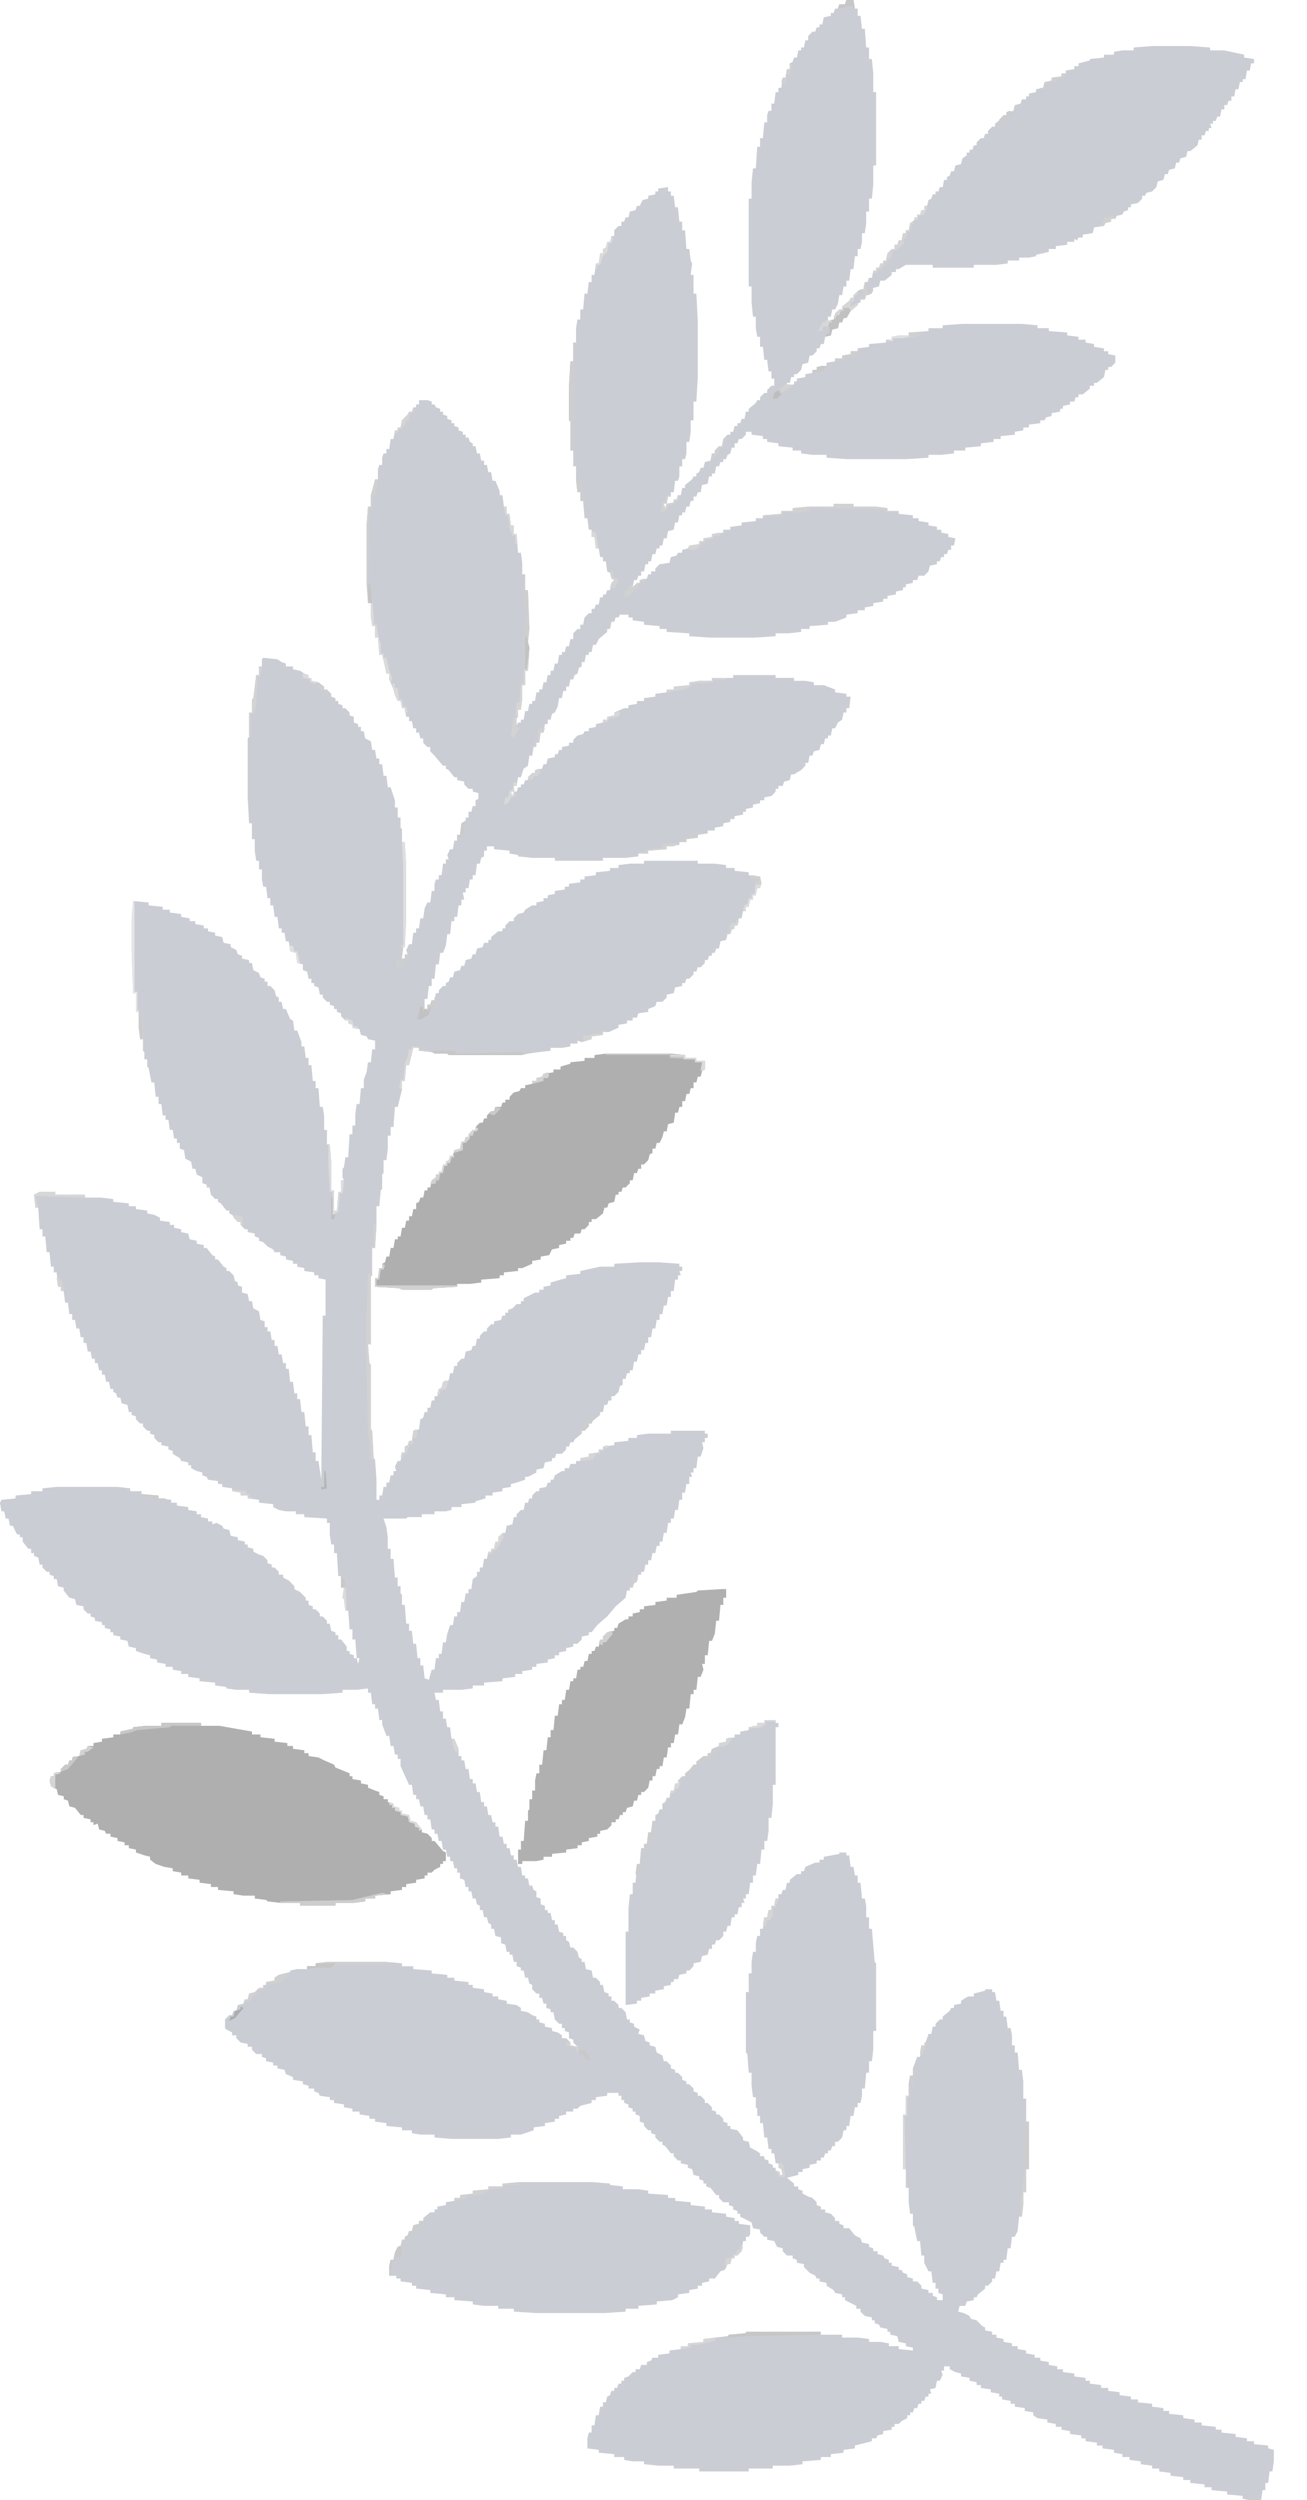 <svg width="34" height="65" viewBox="0 0 34 65" fill="none" xmlns="http://www.w3.org/2000/svg">
<g opacity="0.35">
<g clip-path="url(#clip0_267_393)">
<path d="M22.018 0H22.202L22.239 0.225H22.312V0.412H22.386L22.423 0.748H22.497L22.533 1.235H22.607V1.534H22.681L22.717 1.908V2.395H22.791V4.303H22.717V4.79L22.681 5.164H22.607V5.501H22.533V5.8L22.497 6.062H22.423V6.287L22.386 6.474H22.312V6.661H22.239L22.202 6.998H22.128L22.091 7.297H22.018V7.447H21.944L21.907 7.671H21.834L21.797 7.896L21.723 8.045H21.65L21.613 8.233H21.539V8.345L21.686 8.307L21.723 8.158L21.834 8.045H21.907V7.971L22.091 7.821L22.128 7.746H22.202V7.671L22.386 7.522H22.46L22.497 7.334H22.57L22.607 7.222H22.681L22.717 7.035H22.791V6.96H22.865L22.901 6.848H22.975V6.773H23.049L23.086 6.586L23.196 6.474H23.27V6.362H23.343L23.38 6.249H23.454L23.491 6.062H23.564V5.987H23.638L23.675 5.8L23.785 5.725V5.651H23.859V5.576H23.933L23.969 5.463H24.043V5.351H24.117L24.153 5.202L24.227 5.164L24.264 5.052H24.337V4.977H24.411L24.448 4.865H24.522L24.558 4.678H24.632V4.603L24.706 4.565L24.742 4.453H24.816L24.853 4.303L25 4.266L25.037 4.116L25.148 4.041V3.967H25.221V3.892H25.295L25.332 3.78H25.405V3.705L25.516 3.592H25.589L25.626 3.48H25.7V3.405L25.81 3.293H25.884V3.218L26.068 3.069L26.105 2.994H26.178V2.919L26.363 2.881L26.399 2.732L26.547 2.694L26.583 2.582H26.694V2.507H26.767V2.432L26.952 2.395V2.32L27.136 2.283L27.173 2.133L27.357 2.096V2.021L27.614 1.983V1.908H27.725V1.834L27.946 1.796V1.721H28.056V1.647L28.351 1.572V1.534L28.719 1.497V1.422H28.977V1.347L29.198 1.31H29.492V1.235L29.971 1.197H30.965L31.48 1.235V1.31H31.849L32.364 1.422V1.497L32.622 1.534V1.647H32.548L32.511 1.834H32.438L32.401 2.058H32.327V2.133H32.254L32.217 2.32H32.143L32.106 2.507H32.033V2.619H31.959L31.922 2.732H31.849V2.844H31.775L31.738 3.031H31.665L31.628 3.143H31.554V3.218H31.48L31.517 3.33H31.444V3.405H31.37L31.333 3.518H31.259V3.63H31.186L31.149 3.78L30.965 3.929H30.891L30.855 4.079L30.707 4.116L30.67 4.229H30.597L30.56 4.378L30.413 4.416L30.376 4.528H30.302L30.265 4.678L30.118 4.715L30.081 4.865L29.971 4.977L29.823 5.014L29.787 5.089H29.713V5.164L29.603 5.276L29.419 5.314V5.389H29.345V5.463L29.234 5.501L29.198 5.576L29.05 5.613L29.014 5.688H28.903V5.763L28.756 5.8L28.719 5.875L28.461 5.912L28.424 6.062L28.167 6.1V6.174H28.056L28.019 6.249L27.946 6.212V6.287H27.762V6.362L27.467 6.399V6.474H27.283V6.549L26.952 6.623V6.661L26.767 6.698H26.51V6.773H26.215V6.848L25.921 6.885H25.332V6.96H24.264V6.885H23.564L23.38 6.998H23.306V7.073H23.196V7.147L23.012 7.297H22.901L22.865 7.447L22.717 7.484L22.681 7.634L22.533 7.671L22.497 7.784H22.386V7.858H22.312V7.933L22.128 8.083L22.018 8.27H21.944L21.907 8.382H21.834L21.797 8.532L21.65 8.569L21.613 8.719L21.466 8.756L21.429 8.944H21.355L21.318 9.056H21.245V9.131L21.134 9.243H21.061L21.024 9.43L20.877 9.467L20.84 9.617L20.729 9.729H20.656V9.804H20.582L20.545 9.954H20.471V10.029L20.656 9.991V9.917H20.729V9.842L20.95 9.804V9.729L21.134 9.692V9.617H21.245V9.542L21.502 9.505V9.43L21.723 9.393V9.318H21.907V9.243L22.128 9.206V9.131H22.312V9.056L22.607 9.018V8.944L23.049 8.906V8.831H23.196V8.756L23.38 8.719H23.638V8.644L24.153 8.607V8.532H24.522V8.457L25.037 8.42H26.583L26.988 8.457V8.532H27.283V8.607L27.762 8.644V8.719L28.056 8.756V8.831H28.24V8.906L28.461 8.944V9.018L28.719 9.056V9.131H28.829V9.206L29.014 9.243V9.43L28.903 9.542H28.829V9.617H28.756L28.719 9.804L28.535 9.954H28.461V10.029H28.351V10.104L28.167 10.253H28.056V10.328H27.983L27.946 10.44H27.835V10.515L27.651 10.553V10.627H27.578V10.702L27.357 10.74V10.815L27.209 10.852L27.173 10.927H27.062V11.002L26.767 11.039V11.114H26.62V11.189L26.399 11.226V11.301L26.031 11.338V11.413H25.847V11.488L25.516 11.526V11.601L25.111 11.638V11.713H24.816V11.788L24.485 11.825H24.153V11.9L23.564 11.937H22.055L21.502 11.9V11.825H21.134L20.84 11.788V11.713H20.619V11.638L20.25 11.601V11.526L19.956 11.488V11.413H19.846V11.338L19.551 11.301V11.226H19.404V11.301L19.293 11.413H19.22L19.183 11.526H19.109V11.638H19.035L18.999 11.788L18.925 11.825L18.888 11.937H18.815V12.012H18.741L18.704 12.124H18.631L18.594 12.312H18.52V12.386H18.446L18.41 12.573L18.262 12.611L18.226 12.798H18.152L18.115 12.91H18.041V13.023H17.968L17.931 13.172H17.857L17.82 13.322H17.747V13.397H17.673L17.636 13.584H17.563L17.526 13.771L17.379 13.808L17.342 13.995H17.268L17.231 14.182H17.158V14.257H17.084L17.047 14.407H16.974L16.937 14.594H16.863V14.669H16.79L16.753 14.856H16.679V14.968H16.605L16.569 15.081H16.495L16.458 15.268L16.569 15.155H16.642V15.081L16.826 15.043L16.863 14.931H16.937V14.856H17.047V14.781L17.158 14.669L17.416 14.632L17.452 14.482L17.6 14.444L17.636 14.37H17.747V14.295L17.894 14.257L17.931 14.182L18.189 14.145V14.07H18.299V13.995L18.52 13.958V13.883L18.815 13.846V13.771H18.999V13.696L19.293 13.659V13.584L19.661 13.546V13.472H19.846V13.397L20.324 13.359V13.284H20.619V13.21L21.024 13.172H21.686V13.097H22.202V13.172H22.791L23.086 13.21V13.284H23.38V13.359L23.748 13.397V13.472H23.896V13.546L24.153 13.584V13.659L24.374 13.696V13.771H24.485V13.846L24.669 13.883V13.958L24.853 13.995L24.816 14.182H24.742V14.295H24.669L24.632 14.407H24.558V14.482H24.485L24.448 14.594H24.374V14.669L24.19 14.706L24.153 14.856L24.043 14.968H23.896L23.859 15.081H23.748V15.155L23.564 15.193V15.268H23.491V15.342L23.306 15.38V15.455L23.086 15.492V15.567H22.975V15.642L22.717 15.679V15.754L22.497 15.792V15.866H22.312V15.941L22.018 15.979V16.053L21.723 16.166H21.539V16.241L21.061 16.278V16.353H20.84V16.428L20.508 16.465H20.177V16.54L19.625 16.577H18.483L17.931 16.54V16.465L17.342 16.428V16.353H17.158V16.278L16.753 16.241V16.166L16.458 16.128V16.053H16.348V15.979H16.127L16.09 16.053H16.016L15.979 16.166H15.906L15.869 16.353H15.795V16.428L15.575 16.615L15.501 16.765H15.427L15.39 16.952H15.317V17.026H15.243L15.206 17.214H15.133V17.326L15.059 17.363L15.022 17.513L14.949 17.55L14.912 17.663H14.838L14.801 17.85H14.728V17.962H14.654L14.617 18.149H14.544L14.507 18.374L14.433 18.523L14.36 18.561L14.323 18.71H14.249V18.823H14.175L14.139 19.047H14.065L14.028 19.309H13.954V19.421H13.881L13.844 19.646H13.77L13.734 19.908L13.623 19.983L13.55 20.207H13.476L13.439 20.432H13.365V20.581H13.439L13.476 20.469H13.55V20.394H13.623L13.66 20.282H13.734V20.207L13.844 20.095H13.918V20.02L14.102 19.983L14.139 19.87H14.212L14.249 19.721L14.433 19.683V19.608H14.507L14.544 19.496H14.617V19.421L14.801 19.384V19.309H14.912V19.234L15.022 19.122L15.169 19.085L15.206 19.01H15.317V18.935L15.501 18.898V18.823L15.685 18.785V18.71H15.795V18.636L15.979 18.598V18.523L16.237 18.411H16.348V18.336L16.569 18.299V18.224H16.753V18.149L17.047 18.112V18.037L17.342 17.999V17.925H17.526V17.85L17.931 17.812V17.738L18.189 17.7H18.52V17.625H19.072V17.55H20.177V17.625H20.656V17.7H20.95L21.171 17.738V17.812H21.429L21.723 17.925V17.999L22.018 18.037V18.112H22.128L22.091 18.411H22.018V18.523H21.944L21.907 18.71L21.797 18.785L21.723 18.935H21.65L21.613 19.122H21.539V19.197H21.466L21.429 19.347H21.355L21.318 19.496L21.171 19.534L21.134 19.646H21.061L21.024 19.833H20.95V19.908L20.84 20.02L20.656 20.132H20.582L20.545 20.282L20.398 20.32L20.361 20.432H20.25V20.507H20.177V20.581L20.067 20.694L19.882 20.731V20.806H19.772V20.881L19.588 20.918V20.993L19.404 21.03V21.105H19.33V21.18L19.109 21.218V21.293H18.999V21.367L18.815 21.405V21.48L18.594 21.517V21.592H18.41V21.667L18.152 21.704V21.779L17.857 21.816V21.891H17.673V21.966L17.342 22.003V22.078L16.863 22.116V22.191H16.605V22.265L16.274 22.303H15.685V22.378H14.433V22.303H13.844L13.476 22.265V22.228L13.255 22.191V22.116L12.85 22.078V22.003H12.666V22.116H12.592V22.265L12.518 22.303L12.482 22.453H12.408L12.371 22.752H12.298V22.864H12.224L12.187 23.089H12.114V23.201H12.04L12.077 23.388H12.003V23.538H11.929L11.893 23.837H11.819V23.949H11.745L11.709 24.286H11.635L11.598 24.585L11.524 24.773H11.451L11.414 25.072H11.34L11.303 25.446H11.23V25.633H11.156L11.119 25.97H11.046V26.157V26.232H11.119V26.12H11.193L11.23 26.008H11.303L11.34 25.82H11.414V25.745L11.524 25.633H11.598V25.558L11.672 25.521L11.709 25.409H11.782L11.819 25.259L11.966 25.222L12.003 25.109H12.077L12.114 24.96L12.261 24.922L12.298 24.81H12.371L12.408 24.66L12.555 24.623L12.592 24.511H12.703V24.436H12.776V24.361L12.96 24.211H13.071V24.136H13.144V24.062L13.255 23.949H13.365V23.875L13.476 23.762L13.623 23.725L13.66 23.65L13.844 23.538H13.954V23.463L14.139 23.425V23.351H14.249V23.276L14.433 23.238V23.163L14.691 23.126V23.051H14.801V22.976L15.096 22.939V22.864H15.206V22.789L15.501 22.752V22.677L15.869 22.64V22.565H16.09V22.49L16.384 22.453H16.753V22.378H18.152V22.453H18.594L18.888 22.49V22.565H19.109V22.64L19.477 22.677V22.752L19.772 22.789L19.809 22.976L19.772 23.089H19.698L19.661 23.276H19.588V23.388H19.514L19.477 23.575H19.404V23.687H19.33L19.293 23.875H19.22L19.183 24.062H19.109V24.136L19.035 24.174L18.999 24.286H18.925L18.888 24.436L18.741 24.473L18.704 24.66H18.631L18.594 24.773H18.52V24.847H18.446L18.41 24.96H18.336V25.035L18.226 25.147H18.152L18.115 25.259H18.041V25.334L17.931 25.446H17.857L17.82 25.558H17.747V25.633L17.563 25.671L17.526 25.82L17.342 25.858V25.933L17.231 26.045H17.084L17.047 26.157L16.863 26.232V26.307L16.605 26.344L16.569 26.456H16.458V26.531H16.311V26.606L16.09 26.644V26.718L15.832 26.831H15.685V26.906L15.39 26.943V27.018L15.133 27.093L15.022 27.055V27.13H14.838V27.205L14.617 27.242H14.323V27.317L13.991 27.355L13.734 27.392L13.586 27.43H11.672L11.635 27.392H11.303L11.23 27.355L10.899 27.317V27.242H10.751L10.641 27.691H10.567L10.53 28.103H10.457V28.328L10.42 28.477L10.346 28.777H10.273L10.236 29.3H10.162V29.525H10.088V29.862L10.052 30.161H9.978V30.498L9.941 30.535V30.91L9.904 30.947L9.868 31.359H9.794V31.845L9.757 32.444H9.683V33.155L9.647 33.192V34.951H9.573L9.61 35.438L9.647 35.475V37.159L9.683 37.196L9.72 37.907L9.757 37.945L9.794 38.469V38.992H9.868V38.88H9.941L9.978 38.656H10.052V38.544H10.125L10.162 38.356H10.236V38.244H10.309L10.273 38.132L10.346 37.982H10.42L10.457 37.758H10.53V37.608L10.604 37.571L10.641 37.458H10.714L10.751 37.196L10.899 37.159L10.935 36.897L11.009 36.859L11.046 36.71H11.119V36.598H11.193L11.23 36.41H11.303V36.298H11.377L11.414 36.111L11.488 36.074L11.524 35.924L11.672 35.887L11.709 35.7H11.782L11.819 35.512H11.893V35.438L12.003 35.325H12.077L12.114 35.138L12.261 35.101L12.298 34.989H12.371L12.408 34.801H12.482V34.727L12.592 34.614H12.666V34.539L12.776 34.427H12.85V34.352L13.034 34.315L13.071 34.203H13.144V34.128H13.218V34.053L13.329 34.016L13.439 33.903H13.55V33.828H13.623V33.754L13.77 33.679L13.918 33.604H14.028V33.529H14.139V33.454L14.323 33.417V33.342L14.58 33.267L14.728 33.23V33.155L15.096 33.117V33.043L15.611 32.93H15.979V32.855L16.642 32.818H17.158L17.673 32.855V32.93H17.747V33.043H17.673L17.71 33.155H17.636V33.267H17.563L17.526 33.566H17.452V33.716H17.379L17.342 33.941H17.268L17.231 34.165H17.158V34.315H17.084L17.047 34.539H16.974L16.937 34.764H16.863V34.914H16.79L16.753 35.101H16.679V35.213H16.605L16.569 35.4H16.495L16.458 35.625H16.384V35.7H16.311L16.274 35.849H16.2V35.999L16.127 36.036L16.09 36.186L15.979 36.298H15.906V36.41H15.832L15.795 36.523H15.722L15.685 36.71H15.611V36.785L15.427 36.934L15.39 37.009H15.317V37.084L15.206 37.196H15.133V37.271L14.949 37.421L14.912 37.496H14.838L14.801 37.608H14.728V37.683L14.617 37.795H14.47L14.433 37.907H14.36V37.982L14.175 38.02L14.139 38.169L13.954 38.207V38.282L13.734 38.394H13.66V38.469L13.439 38.544L13.292 38.581V38.656L13.071 38.693V38.768L12.813 38.805V38.88H12.629V38.955L12.371 39.03V39.067L12.003 39.105V39.18H11.745V39.255L11.598 39.292H11.303V39.367H10.972V39.442H10.604L10.567 39.479H9.978L10.052 39.703L10.088 39.965V40.265H10.162V40.527H10.236L10.273 41.013H10.346V41.238H10.42V41.425L10.457 41.462V41.724H10.53L10.567 42.211H10.641V42.398H10.714L10.751 42.735H10.825L10.862 43.109H10.935V43.296H11.009L11.046 43.633L11.156 43.67L11.23 43.408H11.303L11.34 43.109H11.414V42.996H11.488L11.524 42.697H11.598L11.635 42.473L11.709 42.248H11.782L11.819 42.024H11.893V41.911H11.966L12.003 41.649H12.077L12.114 41.425H12.187V41.313H12.261L12.298 41.051L12.408 40.976V40.864H12.482V40.751H12.555L12.592 40.527H12.666L12.703 40.34H12.776V40.265H12.85L12.887 40.078H12.96V39.965L13.071 39.853H13.144L13.181 39.666L13.329 39.629L13.365 39.442H13.439V39.367L13.55 39.255H13.623L13.66 39.067H13.734L13.77 38.955H13.844V38.88L13.954 38.768H14.028V38.693L14.212 38.656L14.249 38.544H14.323V38.469H14.396L14.433 38.356L14.617 38.244H14.691V38.169H14.801L14.838 38.057H14.985V37.982H15.096V37.907L15.317 37.87V37.795L15.575 37.758V37.683H15.685V37.608L15.979 37.571V37.496L16.348 37.458V37.383H16.569V37.309L16.863 37.271H17.452V37.196H18.336V37.271H18.41V37.383H18.336V37.496H18.262L18.299 37.645L18.226 37.87H18.152L18.115 38.169H18.041V38.282H17.968L18.005 38.394H17.931V38.581H17.857L17.82 38.805H17.747V38.992H17.673L17.636 39.255H17.563L17.526 39.479H17.452V39.591H17.379L17.342 39.853H17.268L17.231 40.078H17.158V40.19H17.084L17.047 40.377H16.974L16.937 40.564H16.863V40.676H16.79L16.753 40.864H16.679V40.938H16.605L16.569 41.126L16.495 41.163L16.458 41.275H16.384V41.35H16.311L16.274 41.537L16.016 41.762L15.795 42.024L15.538 42.248L15.39 42.435H15.317V42.51L15.133 42.547V42.622L15.022 42.735H14.912V42.809L14.728 42.847V42.922L14.544 42.959V43.034H14.433V43.109L14.249 43.146V43.221L13.954 43.258V43.333H13.844V43.408L13.586 43.446V43.52H13.402V43.595L13.071 43.633V43.708L12.592 43.745V43.82H12.298V43.895L12.003 43.932H11.524V44.007H11.303L11.34 44.194H11.414L11.451 44.493H11.524V44.681H11.598L11.635 44.905H11.709L11.745 45.204H11.819L11.929 45.466V45.653H12.003V45.766H12.077L12.114 45.99H12.187L12.224 46.252H12.298V46.364H12.371L12.408 46.589H12.482L12.518 46.851H12.592V46.963H12.666L12.703 47.188H12.776L12.813 47.375H12.887V47.487H12.96L12.997 47.749H13.071L13.108 47.936H13.181V48.048H13.255L13.292 48.236H13.365V48.348H13.439L13.476 48.535H13.55L13.586 48.759H13.66V48.834H13.734L13.77 49.021H13.844L13.881 49.134L13.954 49.171V49.321L14.065 49.358V49.508L14.175 49.545V49.657H14.249V49.732H14.323L14.36 49.919H14.433V50.032H14.507L14.544 50.219L14.654 50.256V50.331H14.728V50.443L14.801 50.481L14.838 50.63H14.912L15.022 50.743L15.059 50.892L15.133 50.93V51.005H15.206L15.243 51.192L15.39 51.229L15.427 51.416H15.501L15.611 51.529V51.603H15.685L15.722 51.79L15.832 51.828V51.903H15.906V52.015H15.979L16.09 52.127V52.202H16.164L16.274 52.314L16.311 52.501H16.384V52.576L16.495 52.614V52.688L16.642 52.763L16.605 52.876L16.753 52.913L16.79 53.063L16.9 53.1V53.175L17.047 53.212L17.084 53.362L17.231 53.437L17.268 53.587H17.342L17.452 53.699V53.774L17.563 53.811V53.886H17.636L17.747 53.998V54.073L17.857 54.111V54.185H17.931L18.041 54.298V54.373L18.152 54.41V54.485H18.226L18.336 54.597V54.672H18.41L18.52 54.784V54.859L18.631 54.896V54.971H18.704L18.815 55.084V55.158L18.925 55.196V55.271H18.999V55.345L19.183 55.383L19.33 55.57V55.645L19.477 55.682L19.514 55.832L19.661 55.907L19.772 55.982V56.056H19.882V56.131L19.993 56.169V56.243L20.103 56.281V56.356H20.177V56.431L20.287 56.468V56.543H20.361L20.324 56.393L20.25 56.356V56.243H20.177L20.14 55.982H20.067V55.869H19.993L19.956 55.57H19.882L19.846 55.196H19.772V55.009H19.698V54.822L19.661 54.784V54.522H19.588L19.551 54.223V53.886H19.477L19.441 53.4L19.404 53.362V51.79H19.477V51.304H19.551V51.005L19.588 50.743H19.661V50.518L19.698 50.331H19.772V50.144H19.846L19.882 49.845H19.956L19.993 49.657H20.067V49.545H20.14L20.177 49.358H20.25V49.246H20.324L20.361 49.134H20.435L20.471 48.947H20.545V48.872L20.729 48.722H20.84V48.647H20.913L20.95 48.535L21.208 48.423H21.318V48.348H21.429V48.273L21.834 48.198V48.161H22.018V48.236H22.091L22.128 48.535H22.202L22.239 48.759H22.312V48.947H22.386L22.423 49.358H22.497L22.533 49.545V49.845H22.607V50.144H22.681L22.754 51.005L22.791 51.042V52.801H22.717V53.287L22.681 53.587H22.607V53.886H22.533L22.497 54.298H22.423V54.485L22.386 54.672H22.312V54.784H22.239L22.202 55.009H22.128L22.091 55.271H22.018V55.383H21.944L21.907 55.57L21.797 55.682H21.723V55.794H21.65L21.613 55.907H21.539V55.982H21.466L21.429 56.094H21.355V56.169H21.245V56.243L21.061 56.281V56.356L20.877 56.393V56.468H20.766V56.543L20.471 56.618L20.656 56.767V56.842H20.766V56.917L20.877 56.955V57.029L21.024 57.104L21.134 57.142L21.245 57.254V57.329L21.355 57.366V57.441H21.466V57.516L21.613 57.553L21.723 57.666V57.74H21.834V57.815L21.944 57.853V57.928H22.091L22.239 58.115L22.386 58.189L22.423 58.302L22.607 58.339V58.414L22.717 58.451V58.526H22.828V58.601L22.975 58.639L23.012 58.713L23.122 58.751V58.826H23.196V58.9L23.38 58.938V59.013H23.454L23.491 59.087L23.601 59.125V59.2L23.748 59.237V59.312H23.859L23.969 59.424V59.499L24.153 59.537V59.611H24.264V59.686L24.374 59.724V59.798H24.522V59.649L24.411 59.611V59.499H24.337V59.349H24.264L24.227 59.05H24.153L24.043 58.826V58.639H23.969L23.933 58.264H23.859L23.785 57.89L23.748 57.853V57.553H23.675L23.638 57.254V56.88H23.564V56.393H23.491V54.971H23.564V54.485H23.638V54.185L23.675 53.961H23.748V53.774L23.859 53.474H23.933L23.969 53.175H24.043L24.117 52.988L24.153 52.876H24.227L24.264 52.688H24.337V52.614L24.448 52.501H24.522V52.427L24.706 52.277L24.742 52.202H24.816V52.127L25 52.09V52.015L25.184 51.903H25.332V51.828L25.626 51.753V51.716H25.81V51.79H25.884L25.921 52.015H25.994L26.031 52.277H26.105V52.427H26.178L26.215 52.726H26.289L26.326 52.913V53.175H26.399V53.362H26.473L26.51 53.811H26.583L26.62 54.111V54.56H26.694V55.158H26.767V56.393H26.694V56.992H26.62V57.329L26.583 57.628H26.51L26.473 58.002L26.399 58.152H26.326L26.289 58.451H26.215L26.178 58.751H26.105V58.826H26.031L25.994 59.05H25.921L25.884 59.237H25.81V59.312L25.7 59.424H25.626V59.499L25.442 59.649L25.405 59.724H25.332V59.798L25.148 59.836L25.111 59.948H24.963L24.927 60.098L25.074 60.135L25.221 60.21L25.258 60.285L25.405 60.322L25.552 60.472L25.626 60.51V60.584L25.81 60.622V60.697H25.921V60.771L26.105 60.809V60.884L26.326 60.921V60.996H26.473V61.071L26.694 61.108V61.183L26.915 61.221V61.295H27.062V61.37L27.283 61.408V61.482L27.504 61.52V61.595H27.651V61.669L27.946 61.707V61.782L28.24 61.819V61.894H28.351V61.969L28.645 62.006V62.081H28.829V62.156L29.124 62.193V62.268L29.419 62.306V62.38H29.603V62.455L29.971 62.493V62.568L30.265 62.605V62.68H30.413V62.755L30.781 62.792V62.867L31.075 62.904V62.979H31.259V63.054L31.628 63.092V63.166H31.775V63.241L32.143 63.279V63.353L32.438 63.391V63.466H32.622V63.541L32.99 63.578V63.653L33.137 63.69V63.99L33.1 64.252H33.027L32.99 64.551H32.916V64.738H32.843L32.806 65H32.511L32.327 64.963V64.888L31.922 64.85V64.775L31.517 64.738V64.663H31.333V64.588L30.965 64.551V64.476H30.781V64.401L30.45 64.364V64.289L30.155 64.252V64.177H29.971V64.102L29.676 64.064V63.99L29.382 63.952V63.877H29.198V63.803L28.977 63.765V63.69L28.682 63.653V63.578H28.535V63.503L28.24 63.466V63.391H28.13V63.316L27.835 63.279V63.204L27.614 63.166V63.092H27.467V63.017L27.246 62.979V62.904L26.988 62.867L26.878 62.792V62.717L26.657 62.68V62.605L26.399 62.568V62.493H26.289V62.418L26.068 62.38V62.306H25.994V62.231L25.773 62.193V62.119L25.516 62.081V62.006H25.405V61.931L25.221 61.894V61.819L25 61.782V61.707L24.853 61.669L24.706 61.595V61.52H24.558V61.632H24.485L24.522 61.744L24.448 61.894H24.374L24.337 62.081L24.19 62.119L24.227 62.231H24.153V62.306H24.08L24.043 62.418H23.969V62.493H23.896L23.859 62.605H23.785L23.748 62.717H23.675V62.792H23.601V62.867L23.454 62.942L23.38 63.017H23.27V63.092H23.196V63.166L22.975 63.204V63.279L22.828 63.316L22.791 63.391H22.681V63.466L22.386 63.541L22.239 63.578V63.653L21.944 63.69V63.765L21.613 63.803V63.877H21.355V63.952L20.877 63.99V64.064L20.545 64.102H20.103V64.177H19.477V64.252H18.189V64.177H17.526V64.102H17.121L16.753 64.064V63.99H16.458L16.237 63.952V63.877H15.979V63.803L15.575 63.765V63.69L15.28 63.653V63.391L15.317 63.241H15.39V63.054H15.464L15.501 62.792H15.575L15.611 62.568H15.685V62.455H15.759L15.795 62.306L15.869 62.268L15.906 62.156H15.979V62.081H16.053L16.09 61.969H16.164V61.894H16.237V61.819L16.348 61.782L16.458 61.669H16.532V61.595H16.642L16.679 61.482H16.826V61.408L16.937 61.37L16.974 61.295H17.121V61.221L17.416 61.183V61.108L17.71 61.071V60.996H17.894V60.921L18.299 60.884V60.809L18.925 60.734L18.962 60.697L19.404 60.659V60.622H21.355V60.697H21.907V60.771H22.312L22.607 60.809V60.884H22.901L23.122 60.921V60.996H23.38V61.071L23.748 61.108V61.033L23.564 60.996V60.921L23.38 60.884L23.343 60.734L23.159 60.697V60.622H23.086V60.547L22.901 60.51L22.865 60.435L22.754 60.397V60.322H22.681V60.248L22.497 60.21L22.386 60.098V60.023H22.276V59.948L22.128 59.873L21.981 59.798V59.724H21.907V59.649L21.723 59.611L21.686 59.537L21.502 59.424V59.349L21.318 59.312V59.237H21.245L21.208 59.162L21.061 59.087L20.913 58.938V58.863L20.729 58.826V58.751L20.619 58.713V58.639H20.471L20.361 58.526V58.451L20.214 58.414L20.14 58.264L19.956 58.227V58.152H19.882L19.772 58.04V57.965L19.588 57.928L19.551 57.778L19.404 57.703L19.256 57.628V57.553H19.183V57.478L19.072 57.441V57.366L18.962 57.329V57.254H18.815L18.704 57.142V57.067H18.631L18.483 56.88L18.373 56.842V56.767H18.299V56.693L18.189 56.655V56.58L18.041 56.543L18.005 56.393L17.894 56.356V56.281L17.71 56.243V56.169H17.636L17.526 56.056V55.982H17.452L17.305 55.794L17.231 55.757V55.682H17.158L17.047 55.57V55.495L16.937 55.458V55.383H16.863L16.753 55.271V55.196L16.642 55.158V55.009L16.532 54.971V54.896H16.458V54.822L16.348 54.784V54.709L16.237 54.672V54.597H16.164V54.485H16.09V54.41H15.795V54.485L15.501 54.522V54.597H15.39V54.672L15.096 54.747L15.022 54.822H14.912V54.896H14.728V54.971L14.544 55.009V55.084H14.433V55.158L14.175 55.196V55.271L13.881 55.308V55.383L13.55 55.495H13.292V55.57L12.96 55.607H11.745L11.303 55.57V55.495H10.935L10.714 55.458V55.383H10.457V55.308L10.052 55.271V55.196L9.757 55.158V55.084H9.61V55.009L9.352 54.971V54.896H9.168V54.822L8.947 54.784V54.709L8.689 54.672V54.597H8.579V54.522L8.321 54.485L8.284 54.41L8.174 54.373V54.298H8.027V54.223L7.879 54.185V54.111L7.622 54.073V53.998L7.437 53.923L7.401 53.811L7.217 53.774V53.699H7.106V53.624L6.922 53.587V53.512L6.812 53.474V53.4H6.664L6.554 53.287V53.212H6.443V53.138L6.259 53.1L6.149 52.988V52.913H6.038V52.838L5.891 52.763L5.854 52.726V52.501L5.965 52.389H6.038L6.075 52.277H6.149L6.186 52.127L6.333 52.09L6.37 51.977H6.443L6.48 51.828L6.627 51.79L6.738 51.678H6.848V51.603H6.922V51.529L7.143 51.491V51.416L7.253 51.341L7.548 51.267V51.229L7.732 51.192H7.99V51.117H8.211V51.042L8.505 51.005H10.052L10.457 51.042V51.117H10.751V51.192L11.23 51.229V51.304L11.635 51.341V51.416H11.819V51.491L12.187 51.529V51.603H12.298V51.678L12.592 51.716V51.79L12.813 51.828V51.903H12.96V51.977L13.181 52.015V52.09L13.439 52.127L13.55 52.202V52.277L13.734 52.314L13.844 52.389L13.954 52.427V52.501H14.028V52.576L14.175 52.614V52.688L14.36 52.726V52.801L14.507 52.838L14.617 52.913V52.988H14.728L14.838 53.1V53.175L15.022 53.212L14.912 53.1V53.025L14.801 52.988V52.838L14.691 52.801V52.726H14.617V52.614H14.544L14.433 52.501L14.396 52.314H14.323V52.239L14.212 52.202V52.09H14.139L14.102 51.94H14.028V51.828H13.954L13.844 51.716V51.603L13.77 51.566L13.734 51.416H13.66L13.623 51.229H13.55V51.154L13.439 51.117V51.005H13.365L13.329 50.818H13.255V50.743H13.181L13.144 50.556L13.034 50.518V50.368L12.887 50.331L12.85 50.144H12.776V50.032L12.703 49.994L12.666 49.845H12.592L12.555 49.657H12.482V49.545L12.408 49.508L12.371 49.358H12.298L12.261 49.171H12.187V49.059H12.114L12.077 48.872L11.966 48.834V48.684H11.893V48.572H11.819L11.782 48.385H11.709V48.273H11.635L11.598 48.086H11.524L11.488 47.861H11.414L11.377 47.674H11.303V47.562H11.23L11.193 47.3H11.119V47.188H11.046L11.009 46.963H10.935L10.899 46.776H10.825V46.664H10.751L10.714 46.402H10.641L10.42 45.915V45.728H10.346V45.616H10.273L10.236 45.392H10.162L10.125 45.13H10.052L9.941 44.83V44.718H9.868L9.831 44.419H9.757V44.306H9.683L9.647 44.007H9.573V43.895L9.278 43.932H8.91V44.007L8.395 44.044H6.996L6.48 44.007V43.932H6.149L5.891 43.895V43.857L5.597 43.82V43.745L5.191 43.708V43.633L4.897 43.595V43.52H4.713V43.446L4.492 43.408V43.333H4.308V43.258L4.087 43.221V43.146L3.903 43.109V43.034L3.756 42.996L3.535 42.922V42.847L3.351 42.809L3.314 42.66L3.13 42.622V42.547L2.946 42.51V42.435H2.872V42.36L2.725 42.323V42.248H2.651V42.173L2.467 42.136V42.061L2.356 42.024V41.949H2.283L2.172 41.837V41.762L1.988 41.724L1.951 41.575L1.804 41.537L1.657 41.35V41.275L1.51 41.238L1.473 41.051H1.399V40.976L1.289 40.938V40.864H1.215L1.105 40.751V40.676H1.031L0.994 40.489L0.884 40.452V40.377H0.81V40.265H0.736L0.589 40.078V39.965H0.515V39.891H0.442L0.368 39.741L0.331 39.666H0.258L0.221 39.479H0.147L0.11 39.292H0.037L0 39.067L0.037 38.992L0.405 38.955V38.88L0.81 38.843V38.768H1.105V38.693L1.473 38.656H3.056L3.387 38.693V38.768H3.682V38.843L4.124 38.88V38.955L4.455 38.992V39.067H4.602V39.142L4.897 39.18V39.255L5.118 39.292V39.367H5.228V39.442L5.412 39.479V39.554H5.523V39.629L5.633 39.591L5.781 39.666L5.817 39.741L5.965 39.778L6.002 39.928L6.186 39.965V40.04L6.37 40.078V40.153H6.443V40.227L6.591 40.265V40.34L6.738 40.414L6.848 40.452L6.959 40.564V40.639L7.069 40.676V40.751H7.143L7.253 40.864V40.938H7.364V41.013L7.511 41.088L7.658 41.238V41.313L7.806 41.387L7.953 41.537V41.612H8.027V41.724L8.137 41.762V41.837H8.211L8.321 41.949V42.024H8.395L8.505 42.136V42.211H8.579L8.616 42.398L8.726 42.435V42.51H8.8V42.622H8.873L9.021 42.809V42.922H9.094V42.996L9.205 43.034V43.109H9.278L9.242 42.622H9.168V42.36H9.094L9.058 41.874H8.984L8.947 41.575L8.91 41.537L8.947 41.275H8.873V40.976H8.8L8.763 40.377H8.689V40.153H8.616L8.579 39.891V39.591H8.505V39.479L7.916 39.442V39.367H7.695V39.292H7.437L7.253 39.255L7.106 39.18V39.105L6.738 39.067V38.992L6.443 38.955V38.88H6.259V38.805L6.038 38.768V38.693L5.781 38.656V38.581H5.67V38.506L5.412 38.469L5.376 38.394L5.265 38.356V38.282L5.118 38.244L4.971 38.169V38.094H4.897V38.02L4.713 37.982L4.676 37.907L4.492 37.795V37.72L4.381 37.683V37.608L4.197 37.571V37.496H4.124L4.013 37.383V37.309L3.903 37.271V37.196H3.829L3.719 37.084V37.009H3.645L3.535 36.897V36.822L3.424 36.785V36.71H3.351L3.314 36.523L3.166 36.485L3.13 36.336H3.056L3.019 36.223L2.946 36.186V36.111H2.872L2.835 35.924H2.761L2.725 35.737H2.651V35.625H2.577L2.541 35.438H2.467V35.325H2.393L2.356 35.138H2.283L2.246 34.914H2.172V34.764H2.099L2.062 34.539H1.988L1.951 34.315H1.878V34.165H1.804L1.767 33.866H1.694L1.657 33.566H1.583V33.454H1.51L1.473 33.08H1.399V32.93H1.325L1.289 32.556H1.215L1.178 32.145H1.105V31.957H1.031L0.994 31.396H0.92L0.884 31.059L1.031 30.985H1.436V31.059H2.209V31.134H2.614L2.946 31.172V31.246L3.351 31.284V31.359H3.535V31.433L3.829 31.471V31.546L4.013 31.583L4.161 31.658V31.733L4.418 31.77V31.845H4.529V31.92L4.713 31.957V32.032L4.897 32.07L4.934 32.219L5.118 32.257V32.332L5.302 32.369V32.444H5.376L5.523 32.631L5.597 32.668V32.743H5.67L5.817 32.93L5.891 32.968V33.043H5.965L6.075 33.155L6.112 33.304L6.186 33.342V33.417L6.296 33.454V33.604L6.443 33.641L6.48 33.828H6.554L6.591 34.016L6.738 34.09L6.775 34.315L6.885 34.352V34.502H6.959V34.614H7.032L7.069 34.839H7.143V34.989H7.217L7.253 35.213H7.327L7.364 35.438H7.437V35.587H7.511L7.548 35.924H7.622L7.658 36.223H7.732V36.373H7.806L7.842 36.71H7.916L7.953 37.084H8.027V37.309H8.1L8.137 37.758H8.211V37.982H8.284L8.358 38.469L8.395 34.203H8.468V33.267L8.284 33.23V33.155H8.174V33.08L7.916 33.043V32.968L7.732 32.93V32.855H7.622V32.781L7.437 32.743V32.668L7.29 32.631V32.556H7.143L7.106 32.481L6.959 32.406L6.848 32.294L6.738 32.257V32.182L6.627 32.145V32.07L6.443 32.032V31.957H6.37L6.259 31.845V31.77H6.186L6.038 31.583L5.965 31.546V31.471H5.891L5.744 31.284L5.67 31.246V31.172H5.597L5.486 31.059L5.449 30.872H5.376V30.797L5.265 30.76V30.61L5.118 30.535L5.081 30.386H5.007L4.971 30.199L4.823 30.124L4.786 29.899L4.676 29.862V29.712H4.602V29.6H4.529L4.492 29.375H4.418L4.381 29.113H4.308V29.001H4.234L4.197 28.702H4.124V28.515H4.05L4.013 28.14H3.94L3.866 27.766L3.829 27.729V27.542H3.756V27.355L3.719 27.317V27.018H3.645L3.608 26.718V26.307H3.535V25.82H3.461L3.424 24.735V23.875L3.461 23.425L3.866 23.463V23.538L4.234 23.575V23.65H4.418V23.725L4.713 23.762V23.837L4.934 23.875V23.949H5.081V24.024L5.302 24.062V24.136H5.412V24.211L5.597 24.249V24.323L5.781 24.361L5.817 24.511L6.002 24.548V24.623L6.149 24.698L6.186 24.81L6.296 24.847V24.922L6.48 24.96V25.035H6.554L6.591 25.222L6.738 25.297L6.775 25.409L6.885 25.446V25.521H6.959V25.633H7.032L7.143 25.745L7.18 25.895L7.253 25.933V26.045H7.327L7.364 26.232H7.437L7.548 26.494L7.622 26.531L7.658 26.793H7.732L7.842 27.093V27.205H7.916L7.953 27.504H8.027V27.691H8.1L8.137 28.103H8.211V28.29H8.284L8.321 28.777H8.395L8.432 29.001V29.375H8.505V29.75H8.579L8.616 30.199V30.947H8.689V31.471H8.763L8.8 30.985H8.873V30.685H8.947L8.91 30.61V30.386L8.947 30.348L8.984 30.086H9.058L9.094 29.488H9.168V29.263H9.242V28.964L9.278 28.702H9.352L9.389 28.29H9.463V28.066L9.536 27.878L9.573 27.617H9.647L9.683 27.28H9.757V27.055L9.573 27.018L9.536 26.943L9.389 26.906L9.352 26.756L9.168 26.718V26.644L9.058 26.606V26.531H8.984L8.873 26.419V26.344L8.763 26.307V26.232H8.689V26.157L8.579 26.12V26.045H8.505L8.395 25.933V25.858H8.321L8.284 25.671L8.174 25.633V25.558H8.1V25.446H8.027L7.99 25.259L7.879 25.222V25.072L7.732 25.035L7.695 24.773L7.548 24.735L7.511 24.473H7.437L7.401 24.249H7.327V24.136H7.253L7.217 23.837H7.143L7.106 23.538H7.032V23.351H6.959L6.922 23.051H6.848L6.812 22.864V22.602H6.738V22.378H6.664L6.627 22.116V21.816H6.554V21.405H6.48L6.443 20.731V19.197L6.48 19.16V18.523H6.554V18.186L6.591 18.149L6.664 17.55H6.738V17.326H6.812V17.139L6.848 17.101L7.217 17.139L7.327 17.214L7.437 17.251V17.326H7.622V17.401L7.806 17.438L7.916 17.513L8.027 17.55V17.625H8.1V17.7L8.284 17.738L8.432 17.85V17.925H8.505L8.616 18.037V18.112L8.726 18.149V18.224H8.8V18.299L8.91 18.336V18.411H8.984L9.094 18.523V18.598L9.205 18.636V18.785L9.315 18.823V18.898H9.389V19.01H9.463L9.499 19.197L9.647 19.272L9.683 19.496H9.757L9.794 19.721H9.868V19.87H9.941L9.978 20.17H10.052L10.088 20.469H10.162L10.273 20.806V20.993H10.346V21.255H10.42V21.517L10.457 21.554V21.891H10.53L10.567 22.49V23.949L10.53 24.623H10.457V24.922H10.53V24.81H10.604L10.567 24.698L10.641 24.548H10.714L10.751 24.249H10.825V24.136H10.899L10.935 23.875H11.009L11.046 23.613L11.119 23.463H11.193L11.23 23.163H11.303V22.976L11.34 22.864H11.414V22.752H11.488L11.524 22.453H11.598V22.34H11.672L11.635 22.228L11.709 22.078H11.782L11.819 21.854H11.893V21.704H11.966L12.003 21.405L12.114 21.33V21.255H12.187V21.105H12.261L12.298 20.956H12.371V20.806L12.445 20.769V20.619L12.298 20.581V20.507H12.187L12.077 20.394V20.32L11.893 20.282V20.207H11.819L11.672 20.02L11.598 19.983V19.908H11.524L11.303 19.646L11.193 19.534V19.421H11.119L11.009 19.309V19.197H10.935L10.899 19.047H10.825V18.935H10.751L10.714 18.748H10.641V18.636H10.567L10.53 18.411H10.457L10.42 18.224H10.346L10.273 18.074L10.236 17.925L10.125 17.663V17.513H10.052L9.978 17.176L9.941 17.026H9.868L9.831 16.577H9.757V16.278H9.683L9.647 16.053V15.679H9.573L9.536 15.193V13.659L9.573 13.172H9.647V12.873L9.72 12.611L9.757 12.461H9.831V12.199L9.868 12.087H9.941V11.9L9.978 11.788H10.052V11.675H10.125L10.162 11.413H10.236L10.273 11.189H10.346V11.114H10.42L10.457 10.927L10.604 10.777L10.641 10.702H10.714L10.751 10.59H10.825V10.515H10.899V10.403H11.119L11.23 10.44V10.515H11.303L11.34 10.59L11.451 10.627V10.702H11.524V10.777L11.635 10.815V10.889L11.745 10.927V11.002H11.819V11.077L11.929 11.114V11.189L12.04 11.226V11.301H12.114V11.376H12.187L12.224 11.488L12.298 11.526V11.601H12.371L12.408 11.788H12.482L12.518 11.975H12.592V12.087H12.666L12.703 12.274H12.776L12.813 12.499H12.887L12.997 12.761V12.873H13.071L13.108 13.172H13.181V13.359H13.255L13.292 13.659H13.365V13.883H13.439L13.476 14.37H13.55L13.586 14.632V14.931H13.66V15.342H13.734L13.77 16.353L13.734 16.69L13.77 16.839L13.734 17.438H13.66V17.812H13.586V18.149L13.55 18.448H13.476V18.636L13.439 18.673V18.86L13.476 18.785H13.55V18.71H13.623L13.66 18.486H13.734L13.77 18.299H13.844V18.224H13.918L13.954 17.999H14.028V17.925H14.102L14.139 17.738H14.212L14.249 17.55H14.323V17.438H14.396L14.433 17.251H14.507L14.544 17.026H14.617V16.952H14.691L14.728 16.802H14.801L14.838 16.615H14.912V16.465L15.022 16.353H15.096V16.241H15.169L15.206 16.053L15.317 15.941H15.39V15.829H15.464L15.501 15.717H15.575L15.611 15.53H15.685V15.455H15.759L15.795 15.342H15.869L15.906 15.155L15.979 15.081L15.906 15.043L15.869 14.893L15.795 14.856L15.759 14.594H15.685V14.482H15.611L15.575 14.257H15.501L15.464 13.958H15.39V13.771H15.317L15.28 13.472H15.206L15.169 13.023H15.096V12.798H15.022L14.985 12.499V12.124H14.912V11.713H14.838V10.964L14.801 10.927V10.029L14.838 9.393H14.912V8.906H14.985V8.532L15.022 8.307H15.096V8.045H15.169L15.206 7.634H15.28L15.317 7.334H15.39V7.147H15.464L15.501 6.848H15.575L15.611 6.586H15.685V6.474L15.759 6.436L15.795 6.287H15.869L15.906 6.137H15.979V5.987L16.09 5.875H16.164V5.763H16.237L16.274 5.651H16.348L16.384 5.501L16.532 5.463L16.569 5.351H16.642L16.716 5.202L16.863 5.164V5.089L17.047 5.052V4.977H17.121V4.902L17.379 4.865V4.977H17.452V5.089H17.526L17.563 5.389H17.636L17.673 5.763H17.747V5.987H17.82L17.857 6.474H17.931L17.968 6.773L18.005 6.848L17.968 7.147H18.041V7.634H18.115L18.152 8.345V9.804L18.115 10.44H18.041V10.927H17.968V11.226L17.931 11.488H17.857V11.788L17.82 11.937H17.747V12.124H17.673V12.386L17.636 12.499H17.563L17.526 12.798H17.452V12.91H17.379L17.342 13.097L17.526 13.06V12.985H17.6L17.636 12.873H17.71L17.747 12.686H17.82V12.611L18.005 12.461L18.041 12.386H18.115V12.312L18.189 12.274L18.226 12.162H18.299L18.336 12.012L18.483 11.975L18.52 11.788H18.594V11.713L18.704 11.601H18.778L18.815 11.413L18.925 11.301H18.999V11.226H19.072L19.109 11.077H19.183V11.002H19.256L19.293 10.889H19.367L19.404 10.702H19.477V10.627L19.661 10.478L19.698 10.403H19.772V10.328L19.882 10.216H19.956V10.141L20.067 10.029H20.14V9.842H20.067V9.655H19.993L19.956 9.355H19.882L19.846 9.018H19.772V8.756H19.698L19.661 8.532V8.233H19.588L19.551 7.858V7.447H19.477V5.164H19.551V4.752L19.588 4.378H19.661L19.698 3.817H19.772V3.592H19.846L19.882 3.181H19.956V2.994L19.993 2.881H20.067V2.694H20.14L20.177 2.395H20.25V2.283H20.324L20.361 2.021H20.435L20.471 1.796H20.545V1.647L20.619 1.609L20.656 1.497H20.729L20.766 1.31H20.84V1.235H20.913L20.95 1.048H21.024V0.936L21.134 0.823H21.208L21.245 0.711H21.318V0.636H21.392L21.429 0.449L21.613 0.412V0.337H21.686L21.723 0.225H21.797L21.834 0.112H21.981L22.018 0ZM21.466 8.345L21.539 8.42V8.345H21.466ZM17.268 13.097L17.305 13.21L17.342 13.097H17.268ZM13.292 20.581L13.329 20.694L13.365 20.581H13.292ZM10.383 24.96L10.457 25.035V24.96H10.383ZM9.278 43.109L9.315 43.258L9.352 43.109H9.278Z" fill="#667085"/>
<path d="M4.198 44.792H5.229V44.867H5.708L6.555 45.017V45.092H6.776V45.166L7.144 45.204V45.279L7.475 45.316V45.391H7.622V45.466L7.917 45.503V45.578H8.027V45.653L8.285 45.69L8.432 45.765L8.69 45.877L8.727 45.952L9.095 46.102V46.177H9.169V46.252L9.39 46.289V46.364L9.574 46.401V46.476L9.758 46.551L9.868 46.588V46.663L9.979 46.7V46.775H10.089V46.85L10.237 46.888V46.962L10.384 47V47.075H10.457V47.15L10.642 47.187L10.678 47.337L10.826 47.374L10.973 47.561V47.636L11.12 47.673L11.231 47.786V47.861H11.304L11.525 48.123L11.599 48.16V48.385H11.525V48.459H11.452V48.534L11.304 48.609L11.231 48.684H11.12V48.759H11.047V48.834L10.826 48.871V48.946L10.568 48.983V49.058H10.457V49.133L10.163 49.17V49.245L9.758 49.283V49.357H9.5V49.432L9.206 49.47H8.727V49.544H7.807V49.47H7.291L6.96 49.432L6.923 49.395L6.628 49.357V49.283H6.334L6.076 49.245V49.17L5.671 49.133V49.058H5.487V48.983L5.192 48.946V48.871L4.898 48.834V48.759H4.714V48.684L4.493 48.646V48.572L4.272 48.534L4.051 48.459L3.904 48.347V48.272L3.756 48.235L3.536 48.16V48.085L3.351 48.048V47.973H3.241V47.898L3.057 47.861V47.786L2.873 47.748V47.673H2.762L2.725 47.599L2.578 47.561L2.541 47.411L2.431 47.449V47.374H2.357V47.299L2.173 47.262V47.187H2.1L1.952 47L1.805 46.962L1.768 46.813L1.658 46.775V46.7L1.51 46.663L1.474 46.513L1.326 46.439L1.29 46.289L1.326 46.177H1.4V46.102L1.584 46.064V45.99L1.695 45.877H1.768L1.805 45.765H1.879V45.69L2.063 45.653L2.1 45.503L2.247 45.466L2.284 45.391H2.431V45.316L2.652 45.279V45.204L2.946 45.166V45.092H3.131V45.017L3.462 44.942V44.904L3.793 44.867H4.198V44.792Z" fill="#1A1A1A"/>
<path d="M15.759 27.392H17.453L17.821 27.429V27.504H18.116V27.579H18.337V27.804L18.263 27.841L18.226 27.991H18.153L18.116 28.14H18.042V28.29H17.968L17.932 28.44H17.858L17.821 28.627H17.748V28.776H17.674L17.637 28.926H17.564L17.527 29.188L17.379 29.226L17.343 29.413H17.269L17.232 29.562L17.159 29.712H17.085L17.048 29.862H16.974V29.974L16.901 30.011L16.864 30.161L16.753 30.273H16.68V30.386H16.606L16.569 30.498H16.496L16.459 30.685H16.385V30.76L16.275 30.872H16.201L16.164 30.984H16.091V31.059H16.017L15.98 31.246L15.833 31.284L15.796 31.396H15.723L15.686 31.546L15.502 31.695H15.391V31.77H15.318V31.845L15.207 31.957H15.133L15.097 32.07H14.949L14.912 32.182H14.839V32.257H14.728V32.331L14.544 32.369V32.444L14.36 32.481L14.287 32.631L14.066 32.668V32.743L13.845 32.781V32.855L13.587 32.968H13.476V33.042L13.108 33.08V33.155H12.998V33.23L12.519 33.267V33.342L12.225 33.379H11.893V33.454L11.267 33.492L11.231 33.529H10.457L10.384 33.492L9.758 33.454V33.23H9.831L9.868 32.968H9.942V32.855L10.015 32.818L10.052 32.668H10.126L10.163 32.444H10.236L10.273 32.219H10.347V32.144H10.421L10.457 31.92H10.531L10.568 31.733H10.642V31.62H10.715L10.752 31.433H10.826V31.284L10.899 31.246L10.936 31.134H11.01L11.046 30.947H11.12V30.872H11.194L11.231 30.685L11.341 30.61V30.535H11.415V30.46H11.488L11.525 30.273H11.599V30.198L11.672 30.161L11.709 30.049H11.783L11.82 29.899L11.967 29.862L12.004 29.675H12.077L12.114 29.562H12.188V29.488L12.298 29.375H12.372V29.3L12.482 29.188H12.556L12.593 29.076H12.666V29.001L12.777 28.889H12.851L12.887 28.776H13.035L13.072 28.664H13.145V28.589H13.256V28.515L13.366 28.402L13.513 28.365L13.55 28.29H13.661V28.215L13.845 28.178V28.103H13.955V28.028L14.102 27.991L14.139 27.916L14.397 27.878V27.804H14.581V27.729L14.839 27.654V27.616L15.207 27.579V27.504H15.465V27.429L15.759 27.392Z" fill="#1A1A1A"/>
<path d="M13.514 56.729H15.392L15.87 56.767V56.804L16.202 56.842V56.916H16.607L16.864 56.954V57.029L17.38 57.066V57.141H17.564V57.216L17.969 57.253V57.328L18.337 57.365V57.44H18.521V57.515L18.889 57.553V57.627L19.11 57.665V57.74H19.221V57.815L19.515 57.852V58.077L19.479 58.151H19.405V58.264H19.331L19.294 58.526L19.184 58.638H19.11V58.713H19.037L19 58.862H18.926L18.853 59.012L18.742 59.049L18.595 59.236H18.448V59.311L18.264 59.349V59.424H18.153V59.498L17.932 59.536V59.611L17.638 59.648V59.723L17.49 59.798L17.085 59.835V59.91L16.607 59.947V60.022H16.275V60.097L15.723 60.135H13.956L13.367 60.097V60.022H12.961V59.947H12.593L12.299 59.91V59.835L11.82 59.798V59.723H11.599V59.648L11.194 59.611V59.536L10.826 59.498V59.424H10.716V59.349L10.421 59.311V59.236H10.311V59.162H10.127V58.9L10.163 58.75H10.237L10.274 58.563L10.347 58.413H10.421L10.458 58.226H10.531V58.151L10.605 58.114L10.642 58.002H10.716L10.752 57.852L10.9 57.815V57.74H11.01V57.665L11.194 57.515H11.305V57.44H11.378V57.365L11.599 57.328V57.253L11.82 57.216V57.141H11.967V57.066L12.299 57.029V56.954L12.704 56.916V56.842H13.072V56.767L13.514 56.729Z" fill="#667085"/>
<path d="M18.779 41.312H18.89V41.537H18.816V41.724H18.742L18.705 42.135H18.632L18.595 42.472L18.521 42.659H18.448L18.411 43.033H18.337V43.258H18.264L18.3 43.408L18.227 43.595H18.153L18.116 43.931H18.043V44.044H17.969L17.932 44.418H17.858L17.822 44.642L17.748 44.83H17.674L17.638 45.092H17.564L17.527 45.316H17.453V45.428H17.38L17.343 45.69H17.269L17.233 45.915H17.159V45.99H17.085L17.049 46.177H16.975V46.289H16.901L16.864 46.476L16.754 46.588H16.68V46.663H16.607L16.57 46.813H16.496L16.459 46.963L16.312 47L16.275 47.112H16.202V47.187H16.128L16.091 47.299H16.018V47.374H15.907V47.449L15.797 47.561L15.613 47.599V47.674H15.539V47.748L15.318 47.786V47.861L15.134 47.898V47.973H15.024V48.048L14.729 48.085V48.16L14.361 48.197V48.272H14.14V48.347L13.956 48.385H13.588V48.459H13.477V48.085H13.551V47.861H13.624L13.661 47.337H13.735V47.075L13.772 47.038V46.776H13.845V46.551H13.919V46.289L13.956 46.102H14.029V45.877H14.103L14.14 45.503H14.213L14.25 45.166H14.324V44.979H14.398L14.434 44.605H14.508L14.545 44.306H14.618V44.194H14.692L14.729 43.931H14.803L14.839 43.707H14.913V43.632H14.987L15.024 43.408H15.097V43.333H15.171L15.208 43.183H15.281L15.318 42.996H15.392V42.921H15.465L15.502 42.809H15.576L15.613 42.622H15.686V42.547L15.797 42.435L15.981 42.397V42.322H16.054L16.091 42.21L16.275 42.098H16.349V42.023H16.459V41.948L16.643 41.911V41.836H16.754V41.761L17.049 41.724V41.649L17.343 41.611V41.537H17.601V41.462L18.116 41.387L18.153 41.349L18.779 41.312Z" fill="#1D1D1D"/>
<path d="M19.883 44.717H20.178V44.792H20.251V44.904H20.178V46.401H20.104V46.888L20.067 47.262H19.994V47.599L19.957 47.861H19.883V48.085H19.809L19.773 48.459H19.699L19.662 48.759H19.589V48.946H19.515L19.478 49.245H19.404V49.358H19.331L19.368 49.47H19.294V49.582H19.22L19.184 49.769H19.11V49.844H19.036L19 50.069H18.926L18.889 50.218H18.815V50.331L18.705 50.443H18.631L18.595 50.555H18.521V50.667H18.447L18.41 50.817L18.263 50.854L18.226 51.004L18.042 51.041V51.116L17.932 51.229H17.858V51.303L17.674 51.341L17.637 51.453H17.527V51.528H17.453V51.603L17.269 51.64V51.715L17.048 51.752V51.827H16.901V51.902L16.68 51.94V52.014H16.57V52.089L16.275 52.127V50.218H16.349V49.62L16.385 49.245H16.459V48.946H16.533L16.57 48.459H16.643L16.68 48.048H16.754V47.936H16.827L16.864 47.636H16.938L16.974 47.337H17.048V47.187L17.122 47.15L17.159 47.038H17.232V46.888L17.306 46.85L17.343 46.738H17.416L17.453 46.551H17.527L17.564 46.364H17.637V46.289L17.748 46.177H17.821V46.102L18.005 45.952L18.042 45.877H18.116V45.803L18.3 45.653H18.41V45.578H18.484L18.521 45.466L18.705 45.391V45.316L18.889 45.279V45.204L19.11 45.166V45.092H19.257V45.017L19.478 44.979V44.904L19.699 44.867V44.792H19.883V44.717Z" fill="#667085"/>
<path d="M9.72 31.808L9.794 31.845L9.757 32.444H9.683V33.155L9.647 33.192V34.951H9.573L9.61 35.438L9.647 35.475V37.159L9.683 37.196L9.72 37.945H9.647L9.61 37.421L9.573 37.234L9.536 35.475V34.203L9.573 33.117H9.647V32.407H9.72V31.808Z" fill="#7E7E7E"/>
<path d="M22.609 7.221L22.645 7.296L22.609 7.371H22.535L22.572 7.595H22.645L22.682 7.483L22.719 7.558L22.609 7.67H22.535L22.498 7.783H22.388V7.857H22.314V7.932L22.13 8.082L22.02 8.269H21.946L21.909 8.381H21.835L21.799 8.531L21.651 8.568L21.615 8.718L21.467 8.756L21.504 8.681H21.578V8.494H21.394V8.606H21.283L21.357 8.456L21.394 8.381L21.541 8.344L21.688 8.306L21.725 8.157L21.835 8.045H21.909V7.97L22.093 7.82L22.13 7.745H22.204V7.67L22.388 7.521H22.461L22.498 7.334H22.572L22.609 7.221Z" fill="#4C4C4C"/>
<path d="M13.623 14.931H13.66V15.343H13.734L13.771 16.353L13.734 16.69L13.771 16.84L13.734 17.438H13.66V17.812H13.586V18.149L13.55 18.449H13.476V18.636L13.402 18.598L13.439 18.262H13.513L13.55 17.775H13.623L13.66 16.578L13.697 15.717H13.623V14.931Z" fill="#747474"/>
<path d="M14.912 8.906H14.948L14.912 11.713H14.838V10.965L14.801 10.927V10.029L14.838 9.393H14.912V8.906Z" fill="#737373"/>
<path d="M21.686 13.097H22.201V13.172H22.79L23.085 13.21V13.284H23.379V13.322H23.048V13.247L21.06 13.21V13.284L20.765 13.322H20.36V13.397L19.845 13.434V13.397L20.323 13.359V13.284H20.618V13.21L21.023 13.172H21.686V13.097Z" fill="#7B7B7B"/>
<path d="M9.94 49.208L10.087 49.246L9.755 49.283V49.358H9.498V49.433L9.203 49.47H8.725V49.545H7.804V49.47H7.289V49.433L9.166 49.395L9.94 49.208Z" fill="#707070"/>
<path d="M9.942 32.856L10.015 32.893L9.979 33.006H9.905L9.868 33.267H9.795V33.417H11.893V33.455L11.267 33.492L11.231 33.529H10.457L10.384 33.492L9.758 33.455V33.23H9.831L9.868 32.968H9.942V32.856Z" fill="#7B7B7B"/>
<path d="M19.402 60.621H21.353L21.317 60.696L19.476 60.734L18.923 60.771L18.96 60.696L19.402 60.659V60.621Z" fill="#5C5C5C"/>
<path d="M3.462 23.425H3.499V25.783H3.573V26.269H3.646L3.72 26.643V27.018H3.646L3.609 26.718V26.307H3.536V25.82H3.462L3.425 24.735V23.874L3.462 23.425Z" fill="#B5B5B5"/>
<path d="M10.456 21.891H10.529L10.566 22.489V23.949L10.529 24.622H10.456V24.922H10.529V24.809L10.603 24.847L10.566 24.959H10.492L10.456 25.184H10.345V24.959H10.419V24.585H10.492V22.527L10.456 21.891Z" fill="#A4A4A4"/>
<path d="M9.574 15.192H9.647L9.721 16.015V16.24H9.795L9.831 16.502L9.905 16.726V16.988H9.979V17.1H10.052L10.126 17.437L10.2 17.624L10.163 17.774L10.126 17.512H10.052L9.979 17.175L9.942 17.026H9.868L9.831 16.576H9.758V16.277H9.684L9.647 16.053V15.678H9.574V15.192Z" fill="#989898"/>
<path d="M15.76 27.392H17.453L17.822 27.429V27.504H18.116V27.579H18.337V27.804L18.227 27.841L18.264 27.616H18.079V27.542L17.417 27.504V27.429H15.76V27.392Z" fill="#5C5C5C"/>
<path d="M10.9 57.74H11.01L10.937 57.89L10.789 58.039H10.679L10.642 58.227L10.495 58.264L10.458 58.638L10.274 58.675V58.788H10.2L10.163 59.125L10.311 59.162H10.127V58.9L10.163 58.75H10.237L10.274 58.563L10.347 58.414H10.421L10.458 58.227H10.531V58.152L10.605 58.114L10.642 58.002H10.716L10.752 57.852L10.9 57.815V57.74Z" fill="#6F6F6F"/>
<path d="M9.757 12.461L9.831 12.498L9.757 12.91H9.683V13.209H9.61L9.573 15.193H9.536V13.658L9.573 13.172H9.647V12.873L9.72 12.611L9.757 12.461Z" fill="#797979"/>
<path d="M23.747 53.773L23.82 53.811L23.747 54.222H23.673V54.522H23.599V55.008H23.526L23.562 56.393H23.489V54.971H23.562V54.484H23.636V54.185L23.673 53.961H23.747V53.773Z" fill="#949494"/>
<path d="M4.197 44.792H5.228V44.867H4.454L4.418 44.904L3.571 44.979L3.35 45.054L3.129 45.092V45.017L3.46 44.942V44.904L3.792 44.867H4.197V44.792Z" fill="#5F5F5F"/>
<path d="M8.543 29.75H8.58L8.617 30.198V30.947H8.691V31.471H8.764L8.801 30.984H8.875V30.685L8.948 30.722L8.912 31.022H8.838L8.801 31.508L8.654 31.583V30.984H8.58L8.543 30.236V29.75Z" fill="#9C9C9C"/>
<path d="M23.748 5.763L23.785 5.837H23.711L23.675 6.025H23.601L23.564 6.212H23.491L23.527 6.324L23.306 6.511H23.233L23.159 6.736H23.085V6.81H23.012V6.885L22.901 6.997H22.828V7.072L22.717 7.11V7.035H22.791V6.96H22.865L22.901 6.848H22.975V6.773H23.049L23.085 6.586L23.196 6.474H23.27V6.361H23.343L23.38 6.249H23.454L23.491 6.062H23.564V5.987H23.638L23.675 5.8L23.748 5.763Z" fill="#838383"/>
<path d="M22.606 7.223L22.643 7.297L22.606 7.372H22.532L22.569 7.597H22.643L22.68 7.484L22.716 7.559L22.606 7.672H22.532L22.496 7.784H22.385V7.859L22.127 7.971V7.859H22.201L22.238 7.709L22.311 7.672L22.385 7.522H22.459L22.496 7.335H22.569L22.606 7.223Z" fill="#797979"/>
<path d="M26.695 55.157H26.768V56.392H26.695L26.658 56.168V55.419H26.731L26.695 55.157Z" fill="#6F6F6F"/>
<path d="M8.506 51.005H10.053L10.016 51.08H8.727L8.617 51.155H8.248L7.991 51.192V51.117H8.212V51.043L8.506 51.005Z" fill="#767676"/>
<path d="M11.267 27.317H11.856V27.392L13.586 27.355V27.43H11.672L11.635 27.392H11.303L11.267 27.317Z" fill="#5E5E5E"/>
<path d="M13.071 56.768H13.513V56.805H13.108V56.88L12.777 56.917L12.556 57.03L12.519 57.067H12.151V57.142L11.819 57.217V57.142H11.967V57.067L12.298 57.03V56.955L12.703 56.917V56.843H13.071V56.768Z" fill="#7C7C7C"/>
<path d="M1.031 30.984H1.436V31.059H2.209L2.172 31.134L0.921 31.096L0.994 31.396H0.921L0.884 31.059L1.031 30.984Z" fill="#898989"/>
<path d="M6.737 17.326L6.811 17.363L6.774 17.587H6.7L6.664 18.373L6.59 18.56H6.516V19.159H6.479V18.523H6.553V18.186L6.59 18.149L6.664 17.55H6.737V17.326Z" fill="#808080"/>
<path d="M16.973 47.337L17.01 47.487V47.712L16.899 47.861L16.826 48.048L16.715 48.086L16.678 48.497H16.605V48.759L16.531 48.722L16.568 48.46H16.642L16.678 48.048H16.752V47.936H16.826L16.863 47.637H16.936L16.973 47.337Z" fill="#717171"/>
<path d="M11.303 25.932H11.376L11.339 26.082L11.192 26.231L11.155 26.381L10.971 26.493H10.861L10.934 26.157L11.008 26.194V26.306L11.045 26.231H11.119V26.119H11.192L11.229 26.007H11.303V25.932Z" fill="#505050"/>
<path d="M10.714 27.205H11.046V27.28L11.193 27.317H10.898V27.243H10.751L10.64 27.692H10.567L10.53 28.103H10.457V28.328L10.383 28.29L10.42 28.066H10.493L10.53 27.654L10.604 27.467L10.64 27.28H10.714V27.205Z" fill="#909090"/>
<path d="M18.521 17.625H18.889V17.663H18.558V17.738L17.969 17.775V17.85L17.785 17.925L17.343 18V17.925H17.527V17.85L17.932 17.812V17.738L18.19 17.7H18.521V17.625Z" fill="#848484"/>
<path d="M22.312 7.559L22.349 7.671L22.239 7.708L22.202 7.858H22.128L22.165 7.933L22.312 7.858V7.933L22.128 8.083L22.091 8.008H21.944V8.083H21.871L21.834 8.195H21.76L21.723 8.307L21.686 8.232L21.834 8.045H21.907V7.97L22.091 7.821L22.128 7.746H22.202V7.671L22.312 7.559Z" fill="#8B8B8B"/>
<path d="M13.697 17.176H13.734V17.438H13.66V17.812H13.586V18.149L13.55 18.448H13.476V18.635L13.402 18.598L13.439 18.261H13.513L13.55 17.775H13.623V17.4H13.697V17.176Z" fill="#888888"/>
<path d="M19.552 22.752L19.773 22.789L19.81 22.976L19.773 23.089H19.7L19.663 23.276H19.589V23.388H19.516L19.479 23.575H19.405V23.687L19.331 23.65L19.368 23.538L19.442 23.5L19.479 23.351H19.552V23.238H19.626L19.663 22.902H19.737V22.827H19.552V22.752Z" fill="#9C9C9C"/>
<path d="M18.519 45.467H18.629L18.556 45.654L18.445 45.729H18.261L18.224 45.841H18.151V45.916H18.077L18.04 46.028H17.967V46.103L17.893 46.065L18.04 45.878H18.114V45.803L18.298 45.654H18.409V45.579H18.482L18.519 45.467Z" fill="#727272"/>
<path d="M10.421 58.376L10.458 58.526L10.421 58.675H10.274V58.788H10.2L10.163 59.124L10.311 59.162H10.127V58.9L10.163 58.75H10.237L10.274 58.563L10.347 58.413L10.421 58.376Z" fill="#686868"/>
<path d="M26.656 56.394H26.693V56.992H26.619V57.329L26.582 57.628H26.545V57.292L26.656 56.394Z" fill="#7B7B7B"/>
<path d="M10.127 46.851L10.237 46.888V46.963L10.384 47V47.075H10.458V47.15L10.642 47.187L10.679 47.337L10.826 47.374L10.973 47.562L10.9 47.599V47.524L10.789 47.487V47.412L10.642 47.374L10.605 47.225L10.421 47.187V47.113L10.274 47.075V47H10.2V46.925H10.127V46.851Z" fill="#989898"/>
<path d="M20.176 49.358L20.25 49.396L20.176 49.583H20.102V49.807L20.029 49.92H19.955L19.918 50.069L19.845 50.032L19.881 49.845H19.955L19.992 49.658H20.066V49.546H20.139L20.176 49.358Z" fill="#878787"/>
<path d="M11.781 29.975L11.818 30.087H11.744L11.707 30.237H11.634V30.311H11.56L11.523 30.499H11.45L11.413 30.686H11.339V30.761L11.192 30.798L11.229 30.686L11.339 30.611V30.536H11.413V30.461H11.486L11.523 30.274H11.597V30.199L11.671 30.162L11.707 30.05H11.781V29.975Z" fill="#919191"/>
<path d="M18.703 13.845L18.74 13.92H18.556V13.995L18.335 14.033V14.107H18.224V14.182L18.077 14.294H17.893L17.93 14.182L18.188 14.145V14.07H18.298V13.995L18.519 13.958V13.883L18.703 13.845Z" fill="#888888"/>
<path d="M17.452 27.429H17.82V27.504H18.115V27.579H18.336V27.804L18.225 27.841L18.262 27.616H18.078V27.542H17.784V27.467H17.452V27.429Z" fill="#989898"/>
<path d="M16.753 15.043L16.79 15.117H16.679V15.192H16.605L16.569 15.305H16.495V15.379L16.311 15.529H16.237L16.274 15.342H16.348V15.23L16.458 15.192V15.267L16.569 15.155H16.642V15.08L16.753 15.043Z" fill="#7C7C7C"/>
<path d="M17.414 12.797L17.451 12.91H17.378L17.341 13.097L17.525 13.059V12.984H17.598L17.635 12.872L17.672 12.947L17.635 13.022H17.562V13.097L17.378 13.134L17.341 13.246L17.193 13.321L17.23 13.059H17.304L17.341 12.872H17.414V12.797ZM17.267 13.097L17.304 13.209L17.341 13.097H17.267Z" fill="#828282"/>
<path d="M10.825 37.159L10.862 37.234L10.825 37.384H10.751V37.533H10.678L10.604 37.72L10.567 37.795H10.494V37.907L10.42 37.87L10.457 37.758H10.53V37.608L10.604 37.571L10.641 37.458H10.714L10.751 37.196L10.825 37.159Z" fill="#848484"/>
<path d="M13.698 16.54L13.735 16.69L13.772 16.839L13.698 17.401H13.661V16.578L13.698 16.54Z" fill="#525252"/>
<path d="M7.436 51.304L7.583 51.342H7.473V51.416L7.215 51.566L6.92 51.603V51.529L7.141 51.491V51.416L7.252 51.342L7.436 51.304Z" fill="#787878"/>
<path d="M17.453 21.928H17.674L17.526 22.003H17.342V22.078L16.864 22.115V22.19H16.606V22.153H16.827V22.078L17.232 22.04V21.965L17.453 21.928Z" fill="#7E7E7E"/>
<path d="M18.888 11.376L18.925 11.451H18.851L18.815 11.638H18.741L18.667 11.825L18.52 11.9V12.012L18.336 12.05L18.483 11.975L18.52 11.788H18.594V11.713L18.704 11.601H18.778L18.815 11.414L18.888 11.376Z" fill="#787878"/>
<path d="M15.906 6.137L15.943 6.212L15.906 6.324H15.832L15.796 6.549L15.685 6.661L15.611 6.885H15.538L15.501 7.035V6.848H15.575L15.611 6.586H15.685V6.474L15.759 6.436L15.796 6.287H15.869L15.906 6.137Z" fill="#969696"/>
<path d="M8.872 40.976L8.982 41.088L9.019 41.874H8.982L8.945 41.575L8.908 41.537L8.945 41.275H8.872V40.976Z" fill="#979797"/>
<path d="M13.108 13.172H13.182V13.359H13.256L13.293 13.659H13.366V13.883H13.44V14.145H13.403V13.921H13.329L13.256 13.733L13.219 13.397H13.145L13.108 13.172Z" fill="#8F8F8F"/>
<path d="M10.749 10.589L10.786 10.664L10.749 10.739H10.675L10.639 10.926H10.565L10.528 11.076H10.455V11.151H10.381L10.344 11.263H10.271V11.188H10.344V11.113H10.418L10.455 10.926L10.602 10.777L10.639 10.702H10.712L10.749 10.589Z" fill="#848484"/>
<path d="M15.794 37.571L15.831 37.645H15.721V37.72H15.61V37.795H15.5L15.426 37.945L15.095 37.982V37.907L15.316 37.87V37.795L15.573 37.758V37.683H15.684V37.608L15.794 37.571Z" fill="#888888"/>
<path d="M13.366 20.32L13.44 20.358V20.432H13.366L13.403 20.694L13.293 20.732L13.219 20.881L13.108 20.919L13.145 20.732H13.219L13.256 20.545H13.329L13.366 20.32ZM13.293 20.582L13.329 20.694L13.366 20.582H13.293Z" fill="#919191"/>
<path d="M23.637 8.644H23.932V8.719L23.453 8.794H23.232V8.869H23.048L23.196 8.831V8.756L23.38 8.719H23.637V8.644Z" fill="#A2A2A2"/>
<path d="M18.595 60.772L18.631 60.847L18.153 60.959H17.969V61.034L17.711 61.071V60.997H17.895V60.922L18.3 60.884V60.809L18.595 60.772Z" fill="#898989"/>
<path d="M3.609 26.269H3.646L3.72 26.644V27.018H3.646L3.609 26.718V26.269Z" fill="#6C6C6C"/>
<path d="M27.613 1.909L27.723 1.947L27.686 2.022L27.465 2.059V2.134L27.207 2.171L27.171 2.321L27.023 2.283H27.134L27.171 2.134L27.355 2.096V2.022L27.613 1.984V1.909Z" fill="#767676"/>
<path d="M19.256 58.376L19.33 58.413L19.293 58.526L19.182 58.638H19.109V58.713H19.035L18.998 58.862H18.925L18.888 58.975L18.851 58.825L18.888 58.713L19.072 58.675V58.601H19.146L19.182 58.488H19.256V58.376Z" fill="#888888"/>
<path d="M12.372 29.3L12.445 29.337L12.408 29.412H12.335L12.298 29.524H12.224V29.599L12.114 29.712H12.04V29.899L11.819 29.974V29.899L11.967 29.861L12.003 29.674H12.077L12.114 29.562H12.188V29.487L12.298 29.375H12.372V29.3Z" fill="#858585"/>
<path d="M10.419 24.585L10.492 24.623L10.456 24.922H10.529V24.81L10.603 24.847L10.566 24.959H10.492L10.456 25.184H10.345V24.959H10.419V24.585Z" fill="#737373"/>
<path d="M22.313 9.056L22.35 9.168L22.203 9.281H21.945V9.355L21.724 9.393V9.318H21.908V9.243L22.129 9.206V9.131H22.313V9.056Z" fill="#737373"/>
<path d="M8.212 51.043H8.727L8.617 51.155H8.248L7.991 51.192V51.117H8.212V51.043Z" fill="#595959"/>
<path d="M15.904 42.397L15.941 42.472L15.757 42.697H15.683V42.772L15.573 42.734L15.61 42.622H15.683V42.547L15.794 42.435L15.904 42.397Z" fill="#7B7B7B"/>
<path d="M13.366 18.636L13.44 18.673V18.86V18.898L13.513 18.935L13.366 19.16H13.293L13.329 18.86L13.366 18.636Z" fill="#828282"/>
<path d="M22.422 7.559H22.459V7.746H22.348V7.858L22.127 7.97V7.858H22.201L22.238 7.708L22.422 7.559Z" fill="#667085"/>
<path d="M6.848 51.604L6.885 51.716L6.701 51.754L6.664 51.866H6.59L6.517 52.016L6.333 52.053L6.369 51.978H6.443L6.48 51.829L6.627 51.791L6.738 51.679H6.848V51.604Z" fill="#7B7B7B"/>
<path d="M10.199 17.775H10.272V17.887H10.346L10.383 18.186H10.457L10.493 18.373H10.567L10.604 18.523H10.53V18.411H10.457L10.42 18.224H10.346L10.272 18.074L10.236 17.924L10.199 17.775Z" fill="#959595"/>
<path d="M22.017 0H22.201L22.238 0.225L22.164 0.15L21.796 0.225L21.833 0.112H21.98L22.017 0Z" fill="#5E5E5E"/>
<path d="M1.951 45.653L2.025 45.691L1.767 45.99L1.583 46.065V45.99L1.693 45.878H1.767L1.804 45.766H1.878V45.691L1.951 45.653Z" fill="#646464"/>
<path d="M13.071 39.853L13.108 39.966L12.997 40.153L12.887 40.302H12.813V40.377L12.703 40.415V40.34H12.776V40.265H12.85L12.887 40.078H12.96V39.966L13.071 39.853Z" fill="#8D8D8D"/>
<path d="M14.985 12.461L15.133 12.536L15.169 13.022H15.096V12.798H15.022L14.985 12.461Z" fill="#747474"/>
<path d="M23.749 53.773L23.822 53.811L23.749 54.222H23.675V54.522H23.638V54.185L23.675 53.961H23.749V53.773Z" fill="#737373"/>
<path d="M15.648 26.793H15.832L15.685 26.831V26.906L15.39 26.943V27.018L15.169 27.055V26.943L15.501 26.868H15.648V26.793Z" fill="#828282"/>
<path d="M9.574 15.192H9.647L9.684 15.678H9.574V15.192Z" fill="#5B5B5B"/>
<path d="M15.06 53.249L15.244 53.324L15.355 53.511V53.586L15.171 53.511V53.436L15.06 53.399V53.249Z" fill="#646464"/>
<path d="M1.474 46.065L1.584 46.103L1.437 46.14V46.514L1.326 46.44L1.29 46.29L1.326 46.178H1.4V46.103L1.474 46.065Z" fill="#888888"/>
<path d="M19.881 44.717H20.176V44.755H19.918V44.83L19.807 44.904L19.476 44.942L19.587 44.867H19.697V44.792H19.881V44.717Z" fill="#929292"/>
<path d="M18.042 21.667H18.263L18.152 21.704V21.779L17.858 21.816V21.891H17.674L17.747 21.854V21.779L18.042 21.741V21.667Z" fill="#737373"/>
<path d="M14.101 18.897L14.174 18.935L14.137 19.047H14.064L14.027 19.309H13.953V19.421H13.88L13.843 19.533V19.384H13.916V19.271H13.99V18.972L14.101 18.897Z" fill="#7C7C7C"/>
<path d="M20.543 1.647L20.617 1.684L20.543 1.946H20.47V2.171L20.322 2.133L20.359 2.021H20.433L20.47 1.796H20.543V1.647Z" fill="#7A7A7A"/>
<path d="M6.039 38.731L6.407 38.768V38.843H6.481V38.918L6.628 38.955H6.444V38.88H6.26V38.805L6.039 38.768V38.731Z" fill="#898989"/>
<path d="M14.248 27.878L14.285 27.953L14.248 28.028H14.137V28.103L13.843 28.178V28.103H13.953V28.028L14.101 27.991L14.137 27.916L14.248 27.878Z" fill="#818181"/>
<path d="M12.078 21.367L12.151 21.404L12.041 21.442L12.114 21.666L12.004 21.703V21.778H11.93L11.894 21.853V21.703H11.967L12.004 21.404L12.078 21.367Z" fill="#6B6B6B"/>
<path d="M15.869 14.856H15.943V15.005L16.09 15.043L16.053 15.193L15.98 15.305L15.869 15.268L15.906 15.155L15.98 15.08L15.906 15.043L15.869 14.856Z" fill="#808080"/>
<path d="M3.682 38.843L4.124 38.88V38.955H4.308V38.992H3.977V38.918L3.682 38.88V38.843Z" fill="#6A6A6A"/>
<path d="M11.305 25.933H11.379L11.342 26.083L11.232 26.195H11.158V26.27L11.047 26.233H11.121V26.12H11.195L11.232 26.008H11.305V25.933Z" fill="#707070"/>
<path d="M7.51 24.473L7.547 24.586H7.621L7.658 24.735H7.731L7.805 25.035H7.731L7.694 24.773L7.547 24.735L7.51 24.473Z" fill="#A7A7A7"/>
<path d="M28.977 5.613L29.014 5.688H28.903V5.763L28.756 5.8L28.719 5.875L28.572 5.838H28.682L28.719 5.65L28.977 5.613Z" fill="#7C7C7C"/>
<path d="M20.25 56.243H20.36L20.434 56.579L20.36 56.617L20.25 56.579L20.213 56.43L20.287 56.467V56.542H20.36L20.323 56.392L20.25 56.355V56.243Z" fill="#858585"/>
<path d="M14.028 19.983L14.065 20.095L13.991 20.17H13.881V20.245L13.733 20.282V20.207L13.844 20.095H13.918V20.02L14.028 19.983Z" fill="#838383"/>
<path d="M21.615 8.307L21.651 8.381H21.578L21.541 8.494H21.394V8.606H21.283L21.357 8.456L21.394 8.381L21.541 8.344L21.615 8.307Z" fill="#8B8B8B"/>
<path d="M6.259 52.166L6.333 52.203L6.112 52.465L5.964 52.54L6.001 52.427H6.075L6.112 52.278L6.259 52.24V52.166Z" fill="#141414"/>
<path d="M18.998 45.167L19.035 45.242L18.888 45.391L18.63 45.429L18.703 45.391V45.316L18.888 45.279V45.204L18.998 45.167Z" fill="#868686"/>
<path d="M16.457 40.976L16.604 41.051L16.494 41.163L16.457 41.275H16.383V41.35L16.31 41.313L16.346 41.238H16.42V41.013L16.457 40.976Z" fill="#767676"/>
<path d="M15.244 36.934H15.391V37.009H15.318V37.084L15.207 37.197H15.134V37.271L15.06 37.234L15.097 37.159H15.171L15.207 36.972L15.244 36.934Z" fill="#707070"/>
<path d="M12.887 28.776L13.035 28.813L12.851 29L12.74 28.963L12.777 28.888H12.851L12.887 28.776Z" fill="#646464"/>
<path d="M16.09 18.485L16.127 18.56L16.09 18.635L15.832 18.673V18.747L15.685 18.785V18.71H15.796V18.635L15.98 18.598V18.523L16.09 18.485Z" fill="#8C8C8C"/>
<path d="M26.253 2.881L26.364 2.919L26.106 3.143L25.996 3.181V3.106L26.106 2.994H26.18V2.919L26.253 2.881Z" fill="#6D6D6D"/>
<path d="M2.282 45.392L2.429 45.429L2.282 45.542H2.208V45.617L2.061 45.654L2.098 45.504L2.245 45.467L2.282 45.392Z" fill="#7E7E7E"/>
<path d="M8.433 38.244H8.469L8.506 38.693L8.359 38.73V38.656H8.433V38.244Z" fill="#303030"/>
<path d="M11.597 35.887L11.671 35.924L11.597 36.111L11.45 36.149V36.261L11.376 36.223L11.413 36.111L11.486 36.074L11.523 35.924L11.597 35.887Z" fill="#8B8B8B"/>
<path d="M21.392 9.505L21.502 9.543L21.392 9.655L21.134 9.692V9.618H21.244V9.543L21.392 9.505Z" fill="#646464"/>
<path d="M24.043 5.351L24.116 5.388L24.043 5.575L23.896 5.613L23.859 5.725H23.785V5.65H23.859V5.575H23.932L23.969 5.463H24.043V5.351Z" fill="#8E8E8E"/>
<path d="M14.727 53.063L14.837 53.1V53.175L15.021 53.212L15.058 53.138V53.325H14.984V53.25L14.727 53.175V53.063Z" fill="#7F7F7F"/>
<path d="M19.145 23.912L19.219 23.949L19.182 24.062H19.108V24.137L19.035 24.174L18.961 24.286L18.998 24.024L19.071 23.987L19.145 24.024V23.912Z" fill="#848484"/>
<path d="M7.881 17.512L8.028 17.549V17.624H8.102V17.699L8.286 17.736L8.175 17.774L8.065 17.736V17.662L7.881 17.624V17.512Z" fill="#979797"/>
<path d="M17.636 46.289L17.71 46.327L17.636 46.514H17.562V46.589L17.415 46.664L17.452 46.551H17.526L17.562 46.364H17.636V46.289Z" fill="#8B8B8B"/>
<path d="M8.615 31.134H8.652V31.584H8.726L8.689 31.696H8.615V31.134Z" fill="#4A4A4A"/>
<path d="M19.551 22.752L19.772 22.789L19.808 22.976L19.661 23.014V22.902H19.735V22.827H19.551V22.752Z" fill="#797979"/>
<path d="M15.389 13.808L15.499 13.845L15.573 14.257H15.499L15.462 13.958H15.389V13.808Z" fill="#8F8F8F"/>
<path d="M10.789 27.205H11.046V27.28L11.194 27.317H10.899V27.243L10.789 27.205Z" fill="#747474"/>
<path d="M8.984 26.456L9.168 26.531L9.205 26.68H9.315L9.278 26.755L9.168 26.718V26.643L9.058 26.606V26.531H8.984V26.456Z" fill="#959595"/>
<path d="M20.25 10.141L20.324 10.253L20.213 10.366H20.103L20.14 10.216L20.25 10.141Z" fill="#454545"/>
<path d="M20.398 9.992H20.582V10.067L20.324 10.217L20.288 10.104L20.398 10.03V9.992Z" fill="#818181"/>
<path d="M11.745 45.205H11.818L11.929 45.467L11.892 45.579L11.818 45.505L11.745 45.205Z" fill="#898989"/>
<path d="M1.474 33.229H1.547L1.621 33.341L1.658 33.566H1.584V33.454H1.51L1.474 33.229Z" fill="#808080"/>
<path d="M6.076 31.583L6.297 31.62L6.334 31.845H6.26V31.77H6.187L6.076 31.657V31.583Z" fill="#848484"/>
<path d="M11.339 30.536H11.45L11.413 30.686H11.339V30.76L11.192 30.798L11.229 30.686L11.339 30.611V30.536Z" fill="#787878"/>
<path d="M8.247 17.812L8.431 17.849V17.924H8.505L8.542 18.037H8.468V17.962L8.284 17.924L8.247 17.812Z" fill="#767676"/>
<path d="M23.638 8.644H23.932V8.719L23.638 8.757V8.644Z" fill="#787878"/>
<path d="M24.042 53.1L24.116 53.137L23.968 53.474L23.932 53.362L23.968 53.175H24.042V53.1Z" fill="#7B7B7B"/>
<path d="M8.872 40.976L8.982 41.088V41.275H8.872V40.976Z" fill="#616161"/>
</g>
</g>
<defs>
<clipPath id="clip0_267_393">
<rect width="33.137" height="65" fill="white"/>
</clipPath>
</defs>
</svg>
